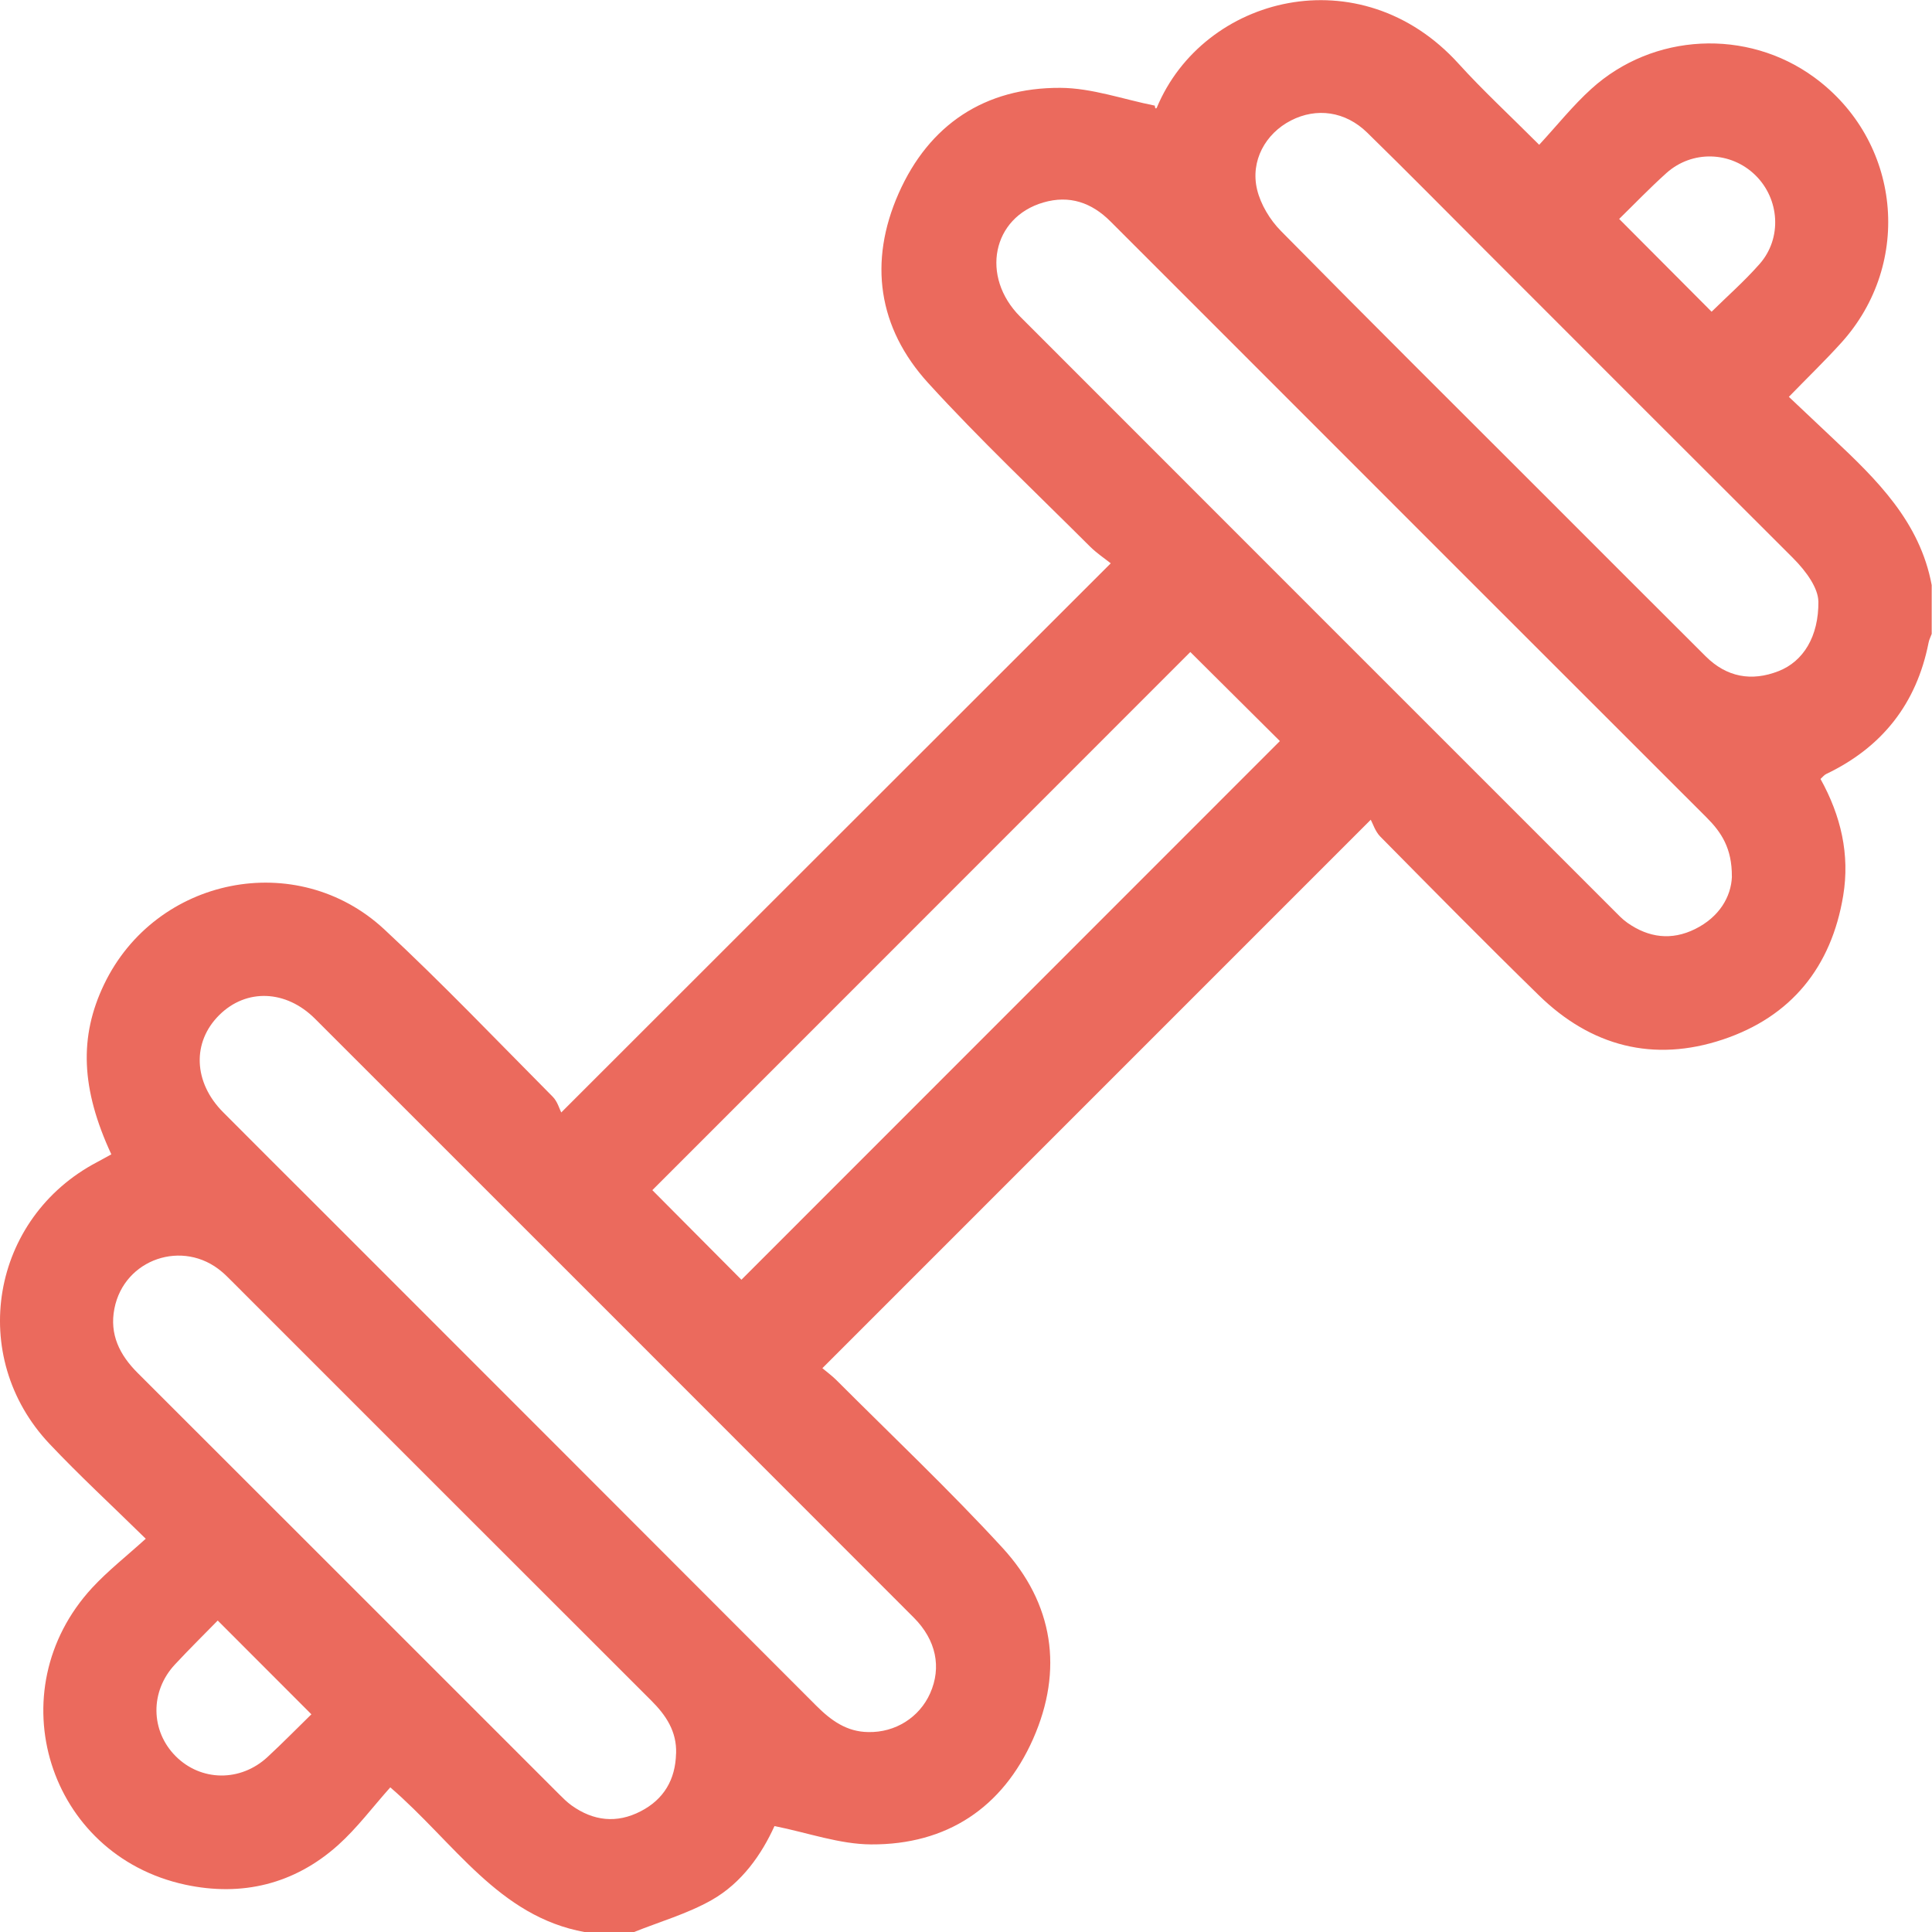 <?xml version="1.0" encoding="UTF-8"?> <svg xmlns="http://www.w3.org/2000/svg" width="500" height="500" viewBox="0 0 500 500" fill="none"><g clip-path="url(#clip0_319_32)"><path d="M499.921 151.367V164.058C499.647 164.814 499.256 165.545 499.113 166.327C495.995 182.123 487.1 193.392 472.609 200.318C472.074 200.579 471.67 201.127 471.148 201.596C476.43 211.118 478.778 221.148 477.017 231.805C473.965 250.274 463.544 263.134 445.857 269.03C427.949 275.004 411.762 270.791 398.262 257.591C384.41 244.065 370.819 230.279 357.215 216.505C355.898 215.161 355.285 213.127 354.75 212.148C306.633 260.265 259.978 306.934 212.826 354.085C213.805 354.92 215.265 355.976 216.518 357.228C230.891 371.615 245.695 385.611 259.443 400.571C272.656 414.958 275.251 432.188 267.373 450.018C259.482 467.848 245.004 477.435 225.452 477.331C217.287 477.292 209.148 474.331 200.435 472.583C197.187 479.757 192.074 487.27 184.131 491.757C177.87 495.291 170.775 497.326 164.045 500.026H151.353C129.036 495.983 117.702 476.966 101.007 462.566C96.441 467.679 92.411 473.105 87.481 477.526C76.185 487.635 62.594 490.909 47.934 487.752C12.417 480.096 -0.822 437.627 23.869 410.901C27.925 406.519 32.686 402.789 37.721 398.223C28.734 389.406 20.491 381.802 12.808 373.663C-8.544 351.033 -2.374 315.177 25.16 300.738C26.399 300.086 27.612 299.395 28.812 298.743C20.947 281.786 20.425 268.313 26.947 254.735C40.303 226.939 76.811 219.505 99.441 240.504C114.454 254.448 128.606 269.304 143.058 283.847C144.271 285.073 144.78 286.991 145.249 287.904C193.34 239.839 240.008 193.197 287.46 145.784C285.869 144.519 283.808 143.15 282.086 141.441C268.051 127.419 253.573 113.776 240.217 99.129C227.187 84.833 224.761 67.734 232.548 50.086C240.426 32.243 254.878 22.643 274.417 22.734C282.582 22.773 290.721 25.721 298.873 27.338C298.912 28.278 299.277 28.121 299.381 27.86C311.433 -1.083 352.063 -11.53 377.458 16.46C383.771 23.426 390.71 29.83 398.34 37.473C403.01 32.412 407.079 27.299 411.853 22.982C427.87 8.465 452.157 7.343 469.478 19.982C491.926 36.364 495.213 68.034 476.522 88.707C472.322 93.35 467.809 97.707 462.957 102.702C467 106.524 470.652 109.981 474.317 113.424C485.73 124.146 496.882 135.05 499.921 151.419V151.367ZM448.205 226.861C448.257 219.544 445.479 215.37 441.644 211.548C399.045 169.014 356.511 126.441 313.951 83.868C305.094 75.012 296.225 66.168 287.382 57.299C282.503 52.408 276.751 50.438 270.034 52.395C256.795 56.242 253.678 71.594 264.034 81.964C315.203 133.171 366.398 184.366 417.592 235.548C418.74 236.696 419.862 237.909 421.192 238.835C426.697 242.696 432.592 243.452 438.683 240.439C444.931 237.348 448.009 232.118 448.218 226.874L448.205 226.861ZM224.748 448.257C231.687 448.401 237.922 444.488 240.713 438.24C243.713 431.51 242.291 424.44 236.474 418.623C184.849 366.946 133.21 315.294 81.533 263.656C73.994 256.117 63.716 255.791 56.764 262.678C49.668 269.682 50.033 280.078 57.716 287.812C65.738 295.899 73.824 303.921 81.872 311.968C125.006 355.115 168.14 398.249 211.235 441.423C215.044 445.231 219.113 448.205 224.735 448.257H224.748ZM168.831 308.016C176.475 315.699 184.327 323.603 191.879 331.194C238.222 284.825 284.877 238.17 331.233 191.788C323.55 184.158 315.646 176.292 308.055 168.74C261.673 215.135 215.018 261.804 168.818 308.016H168.831ZM174.975 453.801C175.17 448.127 172.392 443.94 168.558 440.118C132.31 403.923 96.102 367.689 59.881 331.468C59.072 330.659 58.277 329.851 57.403 329.12C47.399 320.603 32.125 325.794 29.608 338.668C28.303 345.32 30.938 350.642 35.621 355.311C71.985 391.61 108.298 427.975 144.649 464.301C145.68 465.331 146.736 466.387 147.91 467.235C153.558 471.279 159.597 471.97 165.805 468.761C171.805 465.67 174.805 460.557 174.962 453.801H174.975ZM470.587 155.632C470.535 152.358 467.77 148.158 463.948 144.337C437.457 117.924 411.032 91.459 384.593 65.007C374.354 54.769 364.206 44.464 353.85 34.343C348.176 28.786 340.715 27.782 334.089 31.186C327.516 34.565 323.55 41.621 325.337 49.069C326.263 52.916 328.663 56.895 331.481 59.751C354.424 83.033 377.615 106.068 400.727 129.18C414.292 142.745 427.844 156.336 441.448 169.875C446.848 175.249 453.292 176.436 460.296 173.684C466.674 171.18 470.691 164.762 470.6 155.632H470.587ZM80.581 443.653C72.272 435.331 64.433 427.479 56.346 419.393C52.968 422.849 49.029 426.736 45.26 430.779C38.79 437.731 38.934 447.97 45.481 454.518C52.016 461.053 62.229 461.196 69.22 454.727C73.277 450.97 77.137 447.018 80.581 443.666V443.653ZM419.04 56.66C427.375 65.02 435.135 72.807 442.961 80.672C446.914 76.772 451.44 72.794 455.392 68.307C461.261 61.629 460.57 51.482 454.27 45.325C447.931 39.143 437.94 38.804 431.262 44.79C426.918 48.69 422.875 52.916 419.04 56.66Z" fill="#EB6A5D"></path></g><defs><clipPath id="clip0_319_32"><rect width="499.922" height="500" fill="white"></rect></clipPath></defs></svg> 